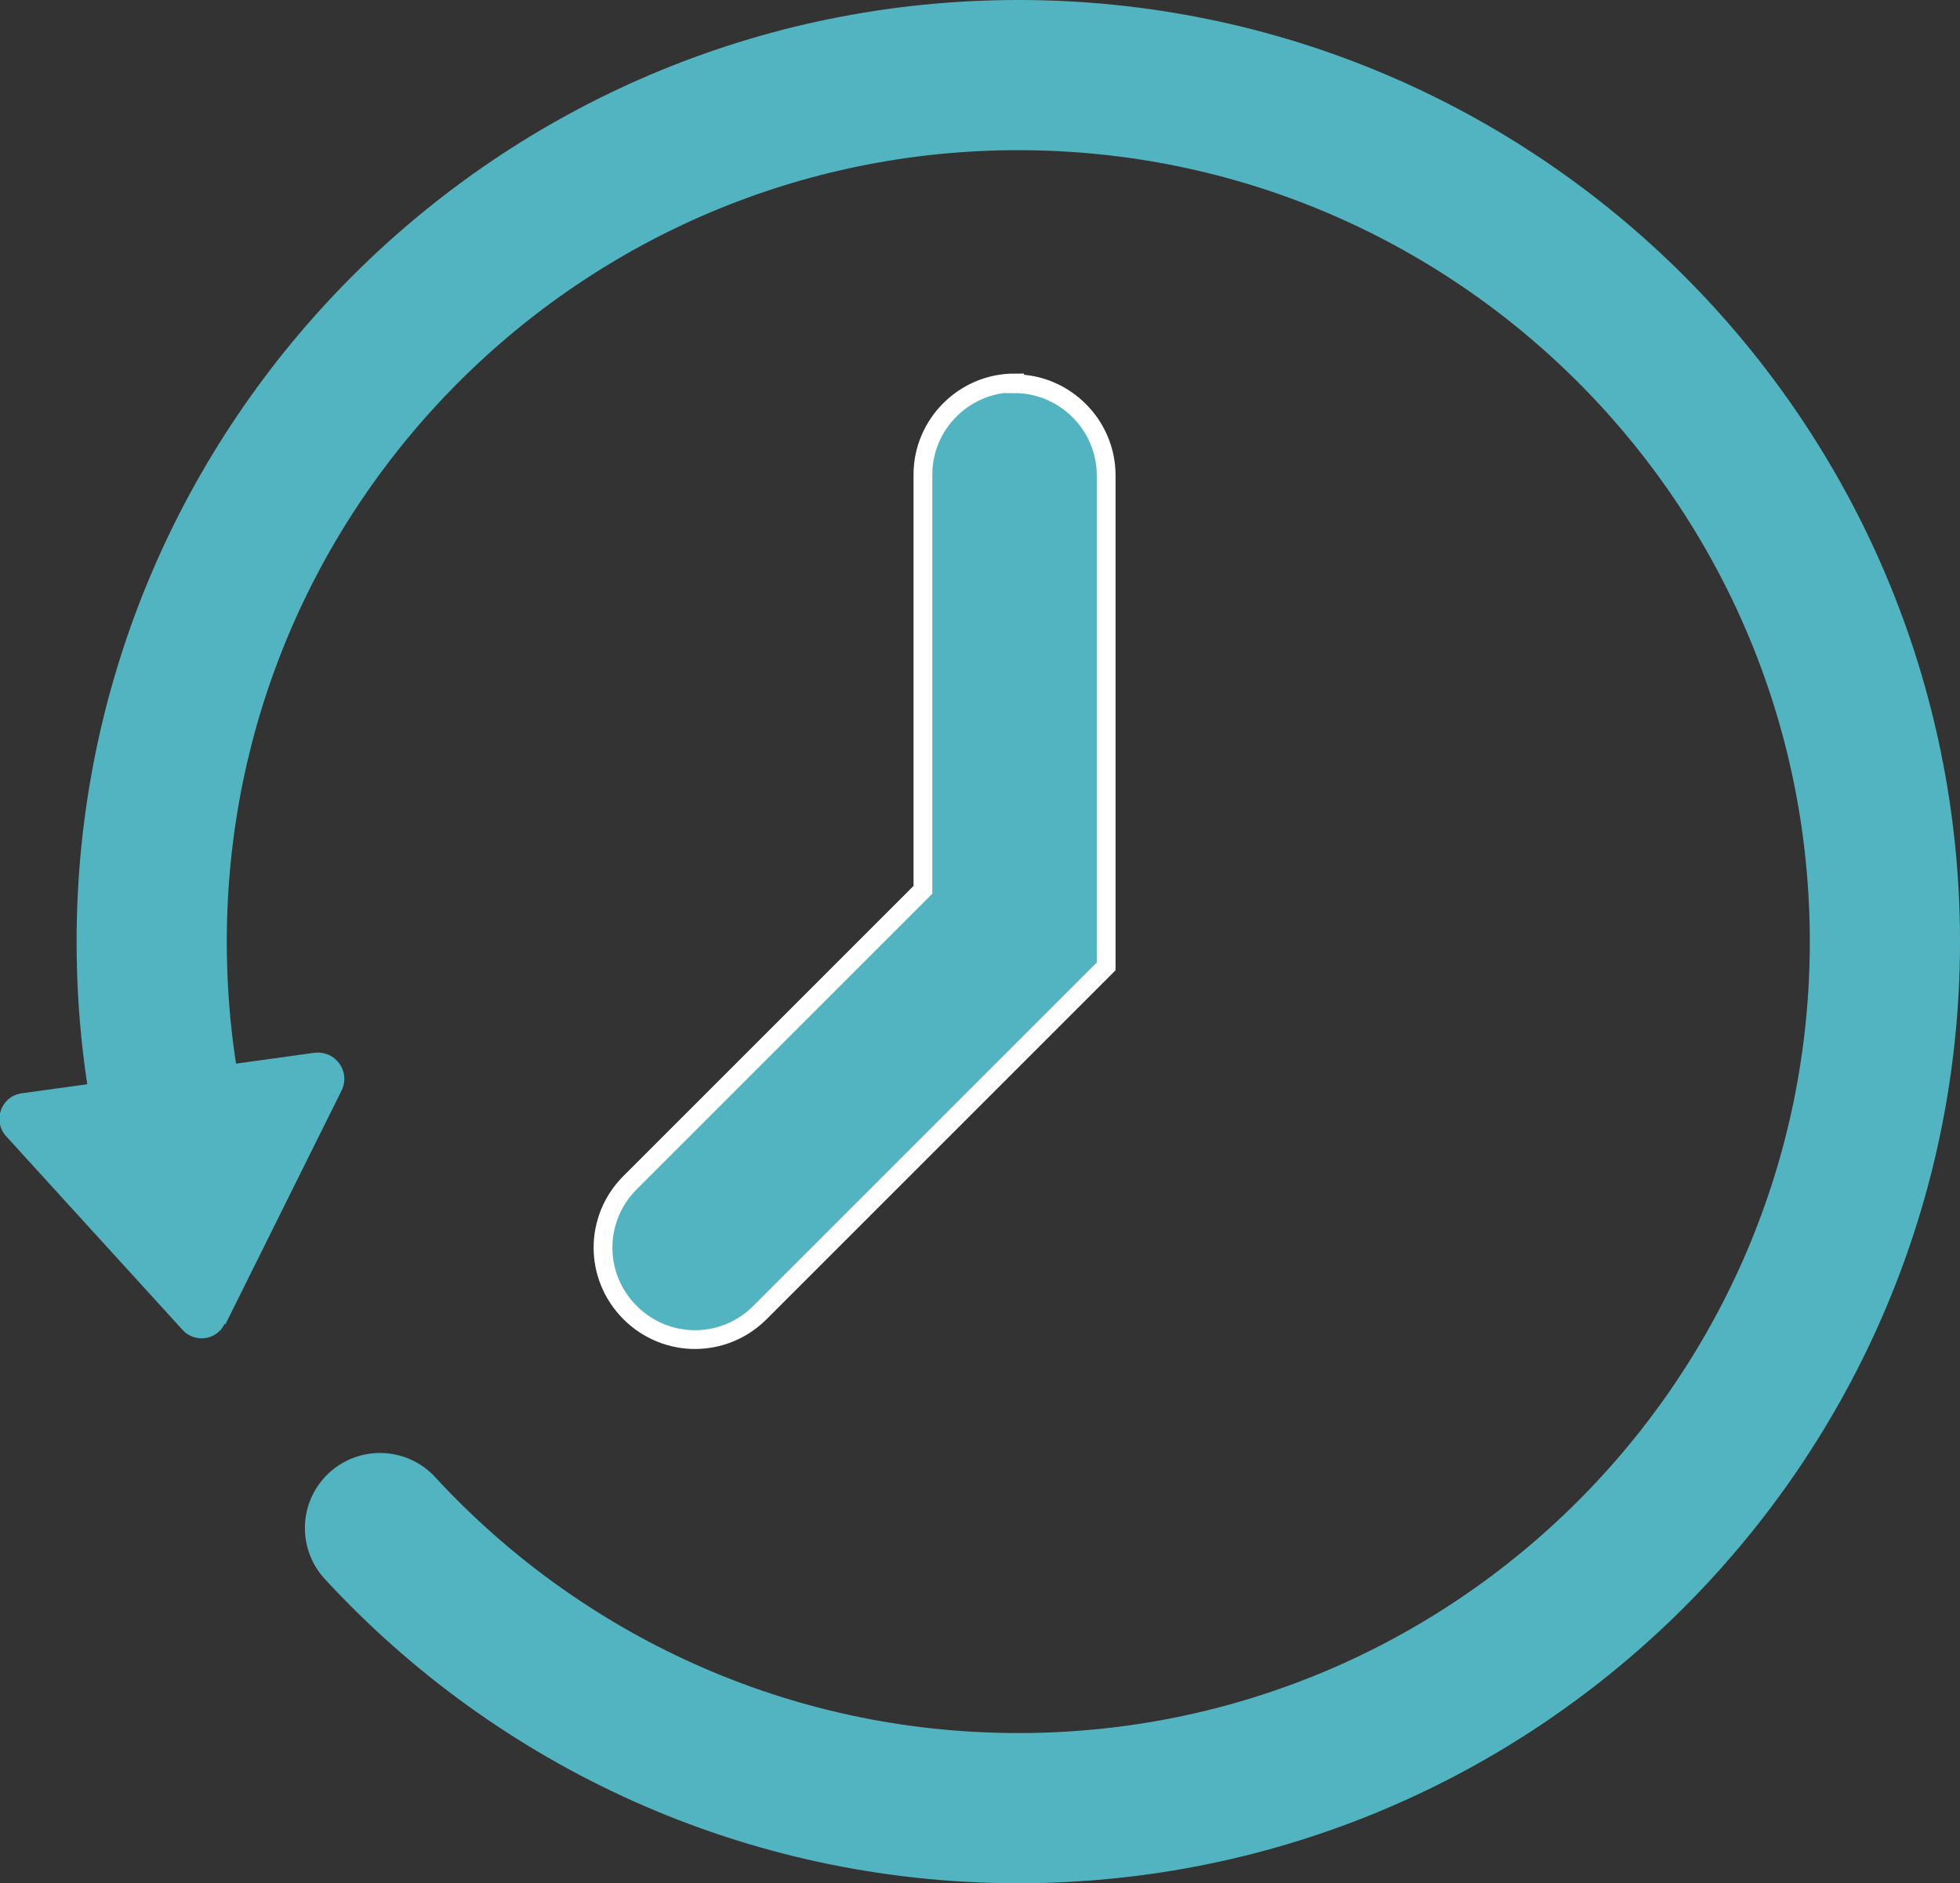 <?xml version="1.0" encoding="UTF-8"?><svg id="_レイヤー_2" xmlns="http://www.w3.org/2000/svg" viewBox="0 0 26.1 25.08"><rect x="0" y="0" width="26.1" height="25.08" fill="#333333" stroke="none"/><defs><style>.cls-1{stroke:#fff;stroke-width:.25px;}.cls-1,.cls-2{fill:#53b4c1;}.cls-1,.cls-3{stroke-miterlimit:10;}.cls-3{fill:none;stroke:#53b4c1;stroke-linecap:round;stroke-width:2px;}</style></defs><g id="_レイヤー_3"><path class="cls-1" d="M13.51,5.1c-.67,0-1.22.55-1.22,1.22v5.53l-3.9,3.9c-.48.48-.48,1.25,0,1.73.48.48,1.25.48,1.73,0l4.61-4.61v-6.54c0-.67-.55-1.22-1.22-1.22Z"/><path class="cls-3" d="M2.32,15.16c-.2-.84-.3-1.72-.3-2.62C2.02,6.17,7.19,1,13.56,1s11.54,5.17,11.54,11.54-5.17,11.54-11.54,11.54c-3.36,0-6.39-1.44-8.5-3.73"/><path class="cls-2" d="M3,17.64l1.55-3.12c.12-.25-.08-.53-.36-.5l-3.9.54c-.28.04-.39.37-.21.57l2.35,2.58c.16.18.46.14.56-.08Z"/></g></svg>